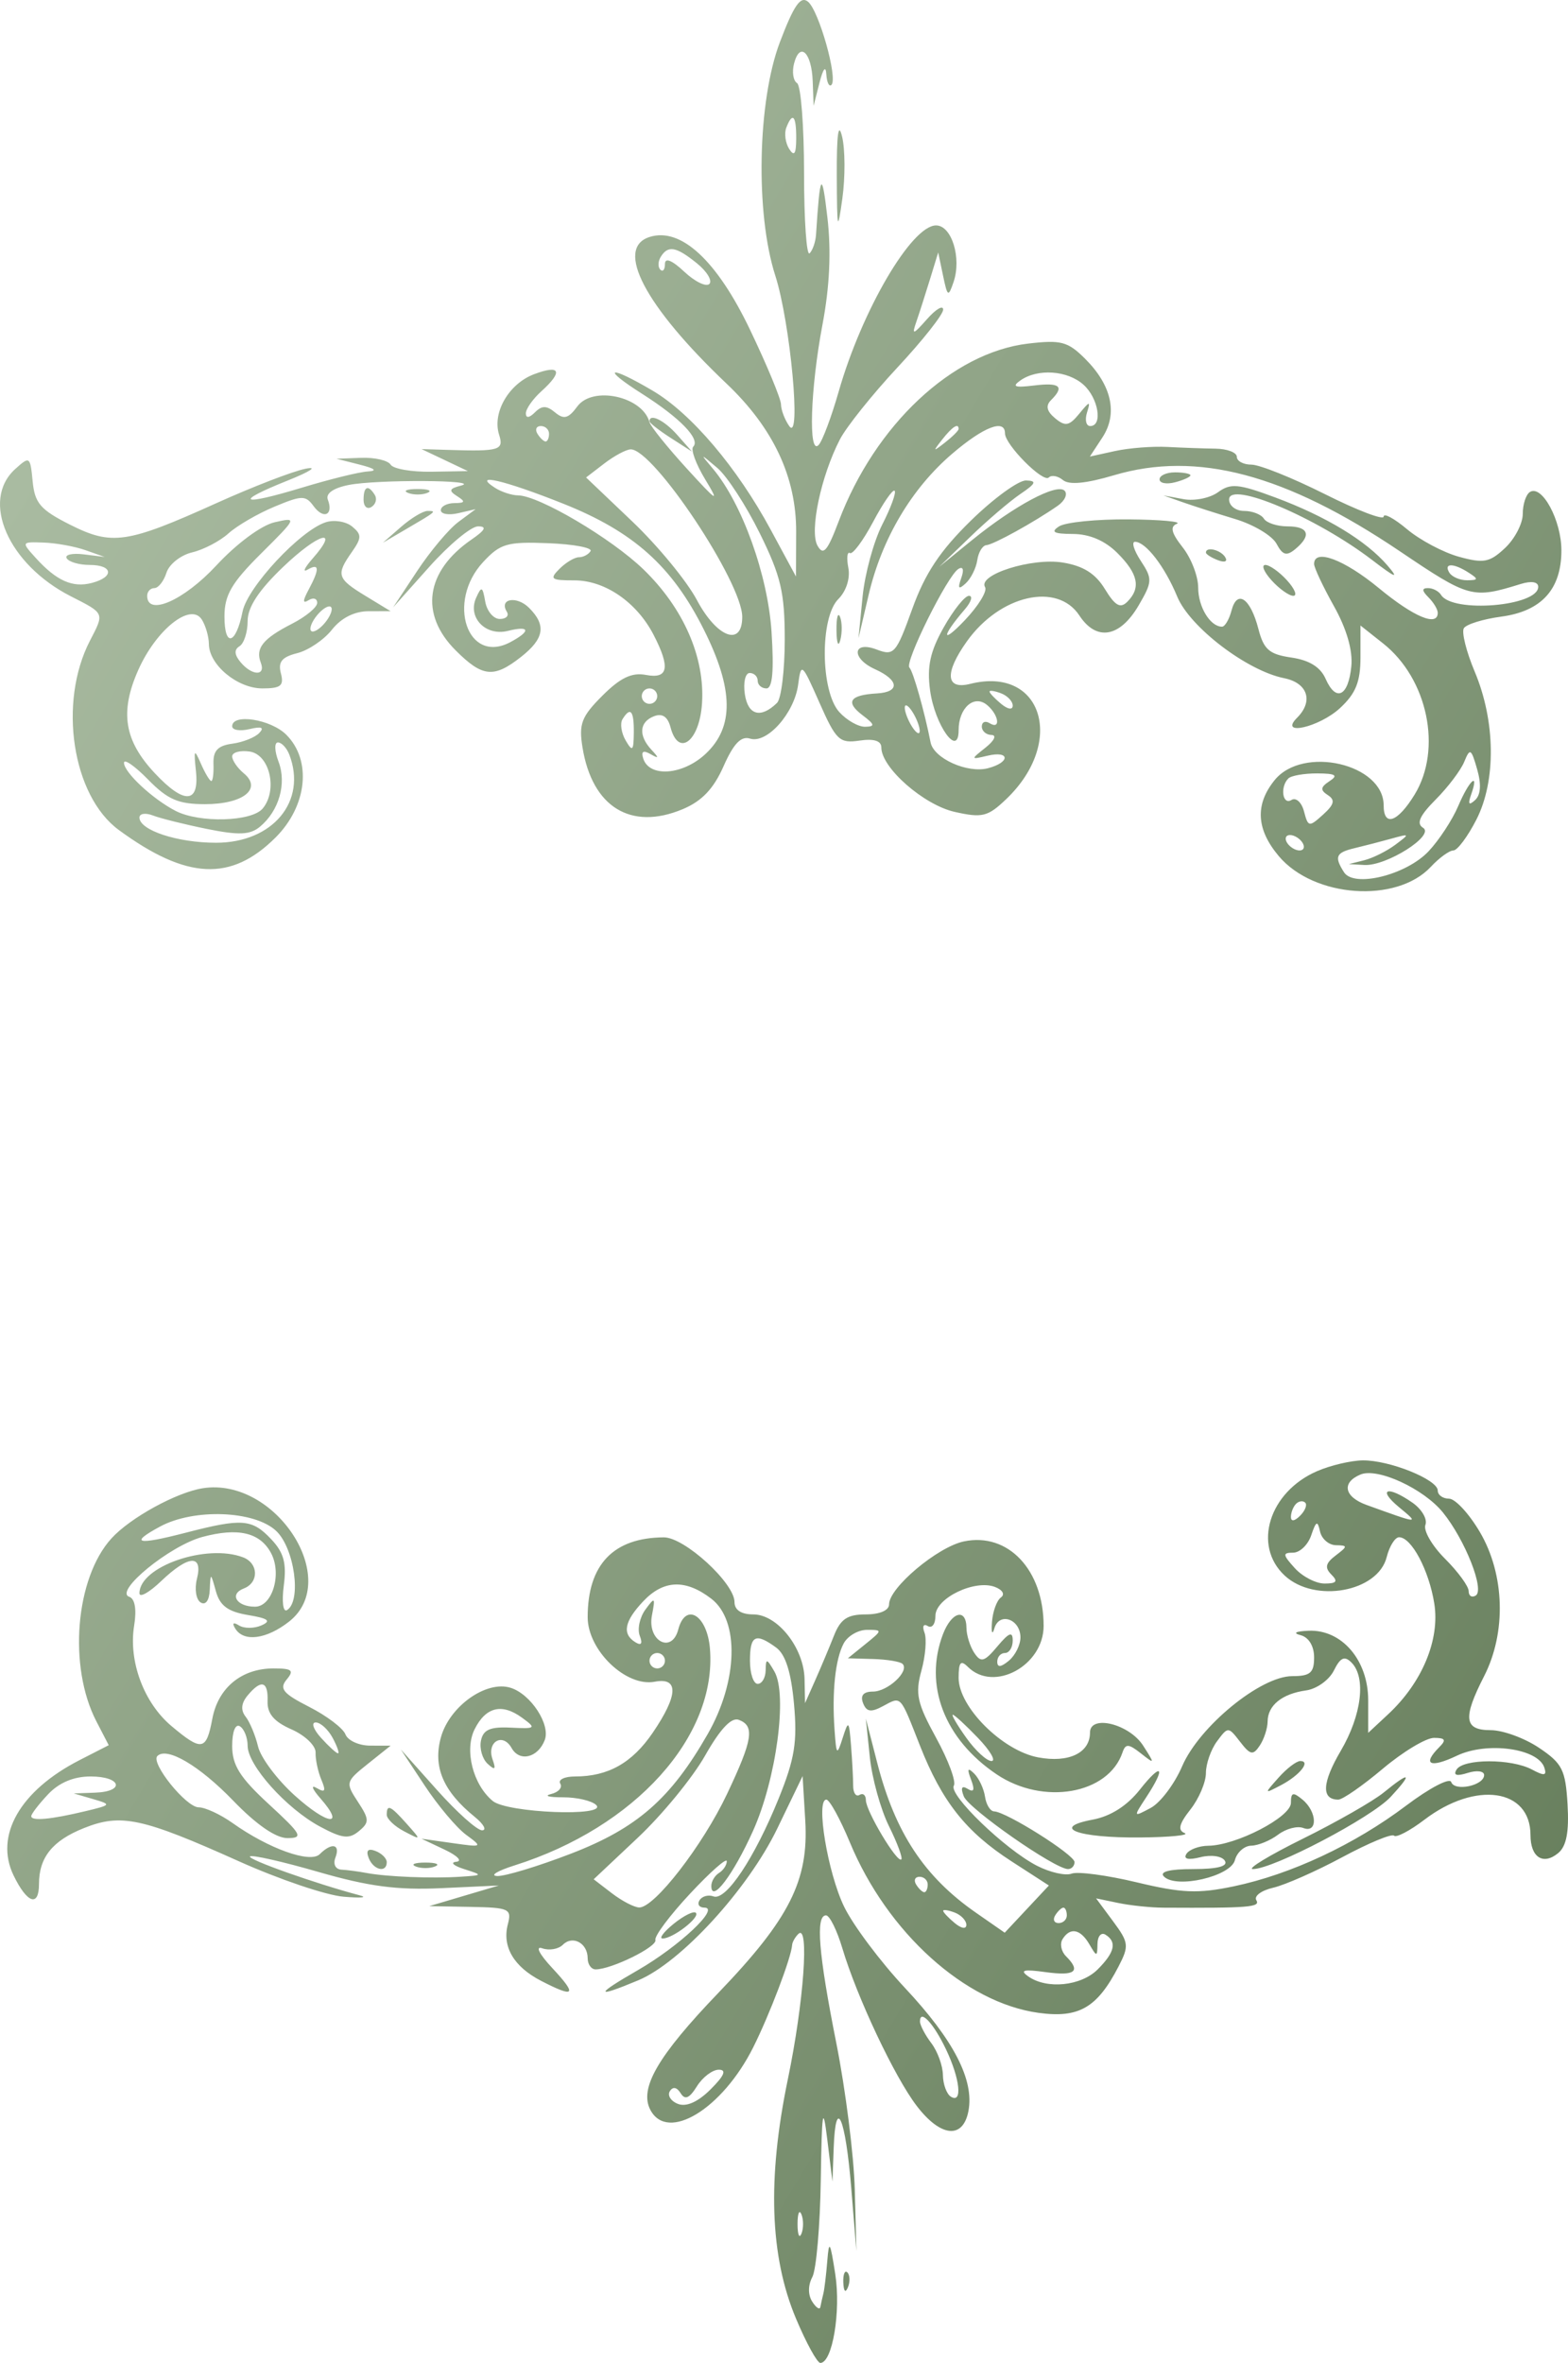<?xml version="1.0" encoding="UTF-8"?> <svg xmlns="http://www.w3.org/2000/svg" width="148" height="223" viewBox="0 0 148 223" fill="none"><path fill-rule="evenodd" clip-rule="evenodd" d="M73.616 3.966C71.496 9.543 71.285 20.127 73.177 26.008C74.597 30.418 75.657 41.867 74.493 40.208C74.072 39.608 73.722 38.687 73.716 38.162C73.71 37.638 72.397 34.472 70.798 31.128C67.664 24.571 64.264 21.428 61.315 22.363C57.998 23.414 60.865 28.88 68.575 36.203C72.993 40.399 75.167 45.028 75.147 50.198L75.131 54.409L72.75 50.001C69.571 44.114 65.248 39.02 61.605 36.871C57.452 34.419 56.662 34.66 60.614 37.171C64.197 39.447 66.135 41.455 65.43 42.159C65.178 42.411 65.685 43.795 66.558 45.236C67.947 47.529 67.731 47.401 64.821 44.214C62.993 42.211 61.41 40.245 61.303 39.844C60.653 37.41 55.94 36.384 54.489 38.36C53.653 39.498 53.225 39.613 52.394 38.924C51.594 38.26 51.149 38.258 50.491 38.915C49.956 39.45 49.634 39.485 49.634 39.01C49.634 38.592 50.29 37.656 51.093 36.931C53.175 35.05 52.895 34.38 50.416 35.313C48.026 36.214 46.446 38.94 47.107 41.02C47.574 42.486 47.162 42.611 42.339 42.462L39.786 42.382L41.975 43.421L44.163 44.46L40.741 44.519C38.859 44.551 37.117 44.25 36.869 43.85C36.621 43.449 35.37 43.16 34.09 43.207L31.763 43.294L33.951 43.85C35.421 44.223 35.661 44.436 34.68 44.497C33.878 44.548 31.105 45.232 28.518 46.017C22.694 47.785 21.961 47.427 27.153 45.351C29.287 44.497 30.049 43.995 28.845 44.235C27.641 44.474 23.867 45.93 20.456 47.471C11.972 51.302 10.565 51.51 6.597 49.51C3.816 48.108 3.279 47.484 3.082 45.422C2.855 43.068 2.802 43.03 1.44 44.26C-1.86 47.242 0.77 53.262 6.689 56.277C9.905 57.915 9.863 57.816 8.492 60.463C5.47 66.297 6.813 75.105 11.218 78.333C17.62 83.026 21.816 83.226 26.011 79.038C28.999 76.055 29.447 71.76 27.021 69.339C25.556 67.876 21.915 67.308 21.915 68.542C21.915 68.905 22.654 69.025 23.557 68.807C24.689 68.535 24.972 68.65 24.468 69.178C24.067 69.599 22.918 70.053 21.915 70.187C20.561 70.368 20.106 70.852 20.149 72.07C20.181 72.971 20.089 73.708 19.944 73.708C19.799 73.708 19.357 72.971 18.963 72.07C18.331 70.624 18.276 70.71 18.496 72.798C18.818 75.862 17.373 75.922 14.603 72.96C11.722 69.882 11.292 67.2 13.044 63.246C14.744 59.409 18.001 56.82 19.049 58.472C19.41 59.042 19.71 60.08 19.716 60.782C19.733 62.748 22.411 64.969 24.765 64.969C26.509 64.969 26.819 64.717 26.512 63.545C26.23 62.468 26.604 62.006 28.051 61.643C29.102 61.38 30.579 60.382 31.332 59.426C32.203 58.319 33.46 57.686 34.785 57.684L36.869 57.681L34.498 56.238C31.811 54.602 31.701 54.248 33.208 52.101C34.145 50.764 34.15 50.445 33.243 49.694C32.668 49.217 31.55 49.032 30.759 49.283C28.354 50.045 23.357 55.406 22.893 57.723C22.268 60.843 21.186 61.133 21.186 58.18C21.186 56.16 21.857 55.007 24.651 52.231C28.046 48.856 28.072 48.797 25.927 49.287C24.66 49.577 22.338 51.297 20.413 53.372C17.349 56.675 13.892 58.19 13.892 56.23C13.892 55.83 14.198 55.502 14.572 55.502C14.946 55.502 15.461 54.847 15.714 54.047C15.969 53.247 17.058 52.385 18.135 52.131C19.211 51.877 20.753 51.072 21.561 50.343C22.368 49.614 24.32 48.478 25.897 47.821C28.505 46.733 28.84 46.728 29.606 47.775C30.539 49.049 31.5 48.603 30.943 47.154C30.721 46.577 31.455 46.059 32.908 45.769C35.572 45.238 45.603 45.294 43.51 45.828C42.399 46.112 42.328 46.308 43.145 46.825C43.959 47.34 43.908 47.471 42.886 47.48C42.185 47.486 41.61 47.788 41.61 48.151C41.61 48.514 42.348 48.641 43.251 48.432L44.892 48.053L43.264 49.261C42.368 49.925 40.616 52.011 39.37 53.895L37.104 57.322L40.517 53.499C42.394 51.397 44.466 49.676 45.121 49.676C45.982 49.676 45.813 50.019 44.508 50.917C40.162 53.907 39.583 57.96 43.013 61.384C45.543 63.91 46.606 64.017 49.17 62.003C51.373 60.274 51.583 59.008 49.939 57.367C48.769 56.199 47.073 56.496 47.841 57.737C48.072 58.11 47.772 58.415 47.175 58.415C46.577 58.415 45.959 57.678 45.8 56.776C45.547 55.331 45.446 55.288 44.939 56.422C44.11 58.272 45.837 60.066 47.938 59.54C50.02 59.019 50.138 59.55 48.175 60.599C44.129 62.761 42.107 56.808 45.606 53.039C47.221 51.299 47.872 51.11 51.755 51.264C54.143 51.358 55.937 51.694 55.74 52.012C55.544 52.33 55.05 52.589 54.645 52.589C54.239 52.589 53.413 53.08 52.812 53.681C51.839 54.652 51.996 54.773 54.225 54.773C57.1 54.773 60.094 56.831 61.684 59.9C63.291 63.002 63.083 64.1 60.964 63.695C59.639 63.443 58.557 63.958 56.862 65.651C54.885 67.625 54.619 68.315 54.981 70.542C55.895 76.164 59.536 78.411 64.426 76.371C66.24 75.614 67.349 74.452 68.292 72.32C69.238 70.178 69.948 69.437 70.796 69.706C72.395 70.213 74.978 67.31 75.336 64.605C75.614 62.499 75.687 62.561 77.342 66.308C78.912 69.863 79.235 70.17 81.123 69.894C82.494 69.692 83.187 69.912 83.187 70.545C83.187 72.455 87.192 75.969 90.115 76.623C92.722 77.208 93.237 77.079 94.985 75.407C100.616 70.021 98.362 62.839 91.576 64.54C89.253 65.122 89.131 63.517 91.269 60.519C94.383 56.153 99.796 54.913 101.879 58.087C103.492 60.546 105.706 60.166 107.479 57.127C108.774 54.906 108.788 54.626 107.681 52.939C107.029 51.946 106.781 51.132 107.129 51.132C108.142 51.132 109.943 53.468 111.116 56.305C112.309 59.191 117.7 63.303 121.208 64.004C123.43 64.448 123.995 66.174 122.431 67.736C120.65 69.514 124.515 68.644 126.482 66.825C127.968 65.45 128.412 64.348 128.412 62.036V59.032L130.551 60.726C134.759 64.058 136.144 70.696 133.526 74.983C131.924 77.606 130.6 78.069 130.6 76.006C130.6 72.091 122.983 70.328 120.31 73.624C118.445 75.923 118.573 78.271 120.702 80.797C124.015 84.728 131.812 85.278 135.05 81.808C135.843 80.958 136.801 80.262 137.179 80.262C137.556 80.262 138.534 78.953 139.352 77.352C141.227 73.683 141.162 68.062 139.19 63.375C138.4 61.497 137.941 59.657 138.171 59.286C138.401 58.915 139.988 58.424 141.698 58.195C145.499 57.686 147.377 55.617 147.377 51.942C147.377 49.114 145.552 45.724 144.41 46.429C144.035 46.66 143.73 47.591 143.73 48.5C143.73 49.407 142.978 50.855 142.059 51.717C140.604 53.082 140.042 53.188 137.705 52.544C136.23 52.137 134.027 50.968 132.811 49.947C131.595 48.926 130.6 48.388 130.6 48.753C130.6 49.118 128.104 48.164 125.053 46.633C122.002 45.102 118.883 43.85 118.123 43.85C117.363 43.85 116.741 43.517 116.741 43.11C116.741 42.703 115.838 42.358 114.735 42.342C113.632 42.327 111.58 42.254 110.176 42.18C108.772 42.106 106.554 42.28 105.247 42.566L102.871 43.087L104.051 41.289C105.525 39.043 104.94 36.372 102.426 33.862C100.792 32.23 100.149 32.059 97.035 32.428C89.884 33.273 82.594 40.111 79.167 49.187C78.092 52.033 77.709 52.473 77.16 51.492C76.391 50.121 77.49 44.919 79.278 41.468C79.893 40.28 82.338 37.224 84.71 34.678C87.082 32.133 89.023 29.677 89.023 29.222C89.023 28.768 88.338 29.169 87.503 30.114C86.177 31.614 86.047 31.647 86.488 30.377C86.765 29.576 87.344 27.773 87.774 26.372L88.555 23.823L89.011 26.008C89.432 28.022 89.509 28.069 90.004 26.616C90.778 24.343 89.828 21.274 88.352 21.274C86.045 21.274 81.353 29.282 79.159 36.963C78.477 39.348 77.628 41.612 77.271 41.993C76.282 43.048 76.485 36.695 77.634 30.623C78.311 27.049 78.465 23.711 78.099 20.546C77.574 16.011 77.401 16.268 77.023 22.146C76.979 22.825 76.707 23.617 76.418 23.905C76.129 24.193 75.893 20.79 75.893 16.341C75.893 11.891 75.595 8.068 75.232 7.843C74.869 7.619 74.742 6.785 74.951 5.988C75.499 3.892 76.608 4.947 76.709 7.662L76.795 9.986L77.352 7.801C77.693 6.463 77.942 6.157 77.995 7.012C78.043 7.78 78.26 8.229 78.479 8.011C79.096 7.395 77.302 1.019 76.27 0.165C75.566 -0.418 74.943 0.476 73.616 3.966ZM74.215 12.055C74.009 12.592 74.133 13.493 74.49 14.058C74.965 14.804 75.145 14.538 75.153 13.081C75.164 10.906 74.807 10.515 74.215 12.055ZM78.983 16.54C79.003 21.759 79.058 21.987 79.509 18.728C79.785 16.727 79.775 14.105 79.486 12.902C79.136 11.447 78.968 12.664 78.983 16.54ZM62.369 24.236C62.104 24.662 62.085 25.209 62.326 25.449C62.566 25.689 62.763 25.447 62.763 24.909C62.763 24.288 63.426 24.554 64.584 25.64C65.585 26.58 66.652 27.101 66.955 26.798C67.257 26.494 66.73 25.619 65.782 24.852C63.822 23.266 63.054 23.127 62.369 24.236ZM96.317 35.901C95.478 36.491 95.776 36.603 97.594 36.381C100.054 36.08 100.503 36.466 99.204 37.763C98.676 38.29 98.795 38.814 99.591 39.474C100.554 40.272 100.921 40.202 101.87 39.042C102.859 37.833 102.95 37.82 102.6 38.934C102.379 39.635 102.516 40.208 102.904 40.208C104.106 40.208 103.683 37.587 102.277 36.316C100.768 34.952 97.948 34.756 96.317 35.901ZM61.304 39.761C61.304 39.915 62.208 40.621 63.31 41.33L65.316 42.619L63.927 41.05C62.697 39.661 61.304 38.976 61.304 39.761ZM50.728 40.937C50.976 41.337 51.323 41.665 51.5 41.665C51.678 41.665 51.822 41.337 51.822 40.937C51.822 40.536 51.474 40.208 51.049 40.208C50.625 40.208 50.48 40.536 50.728 40.937ZM88.929 41.483C88.023 42.638 88.048 42.663 89.205 41.758C89.907 41.208 90.482 40.635 90.482 40.484C90.482 39.884 89.883 40.27 88.929 41.483ZM89.878 42.819C86.039 46.1 83.228 50.844 81.991 56.131L81.03 60.235L81.418 56.306C81.632 54.146 82.469 51.083 83.277 49.499C84.086 47.917 84.61 46.484 84.441 46.315C84.272 46.146 83.359 47.465 82.413 49.247C81.466 51.028 80.48 52.354 80.222 52.195C79.963 52.035 79.896 52.662 80.073 53.588C80.263 54.579 79.874 55.792 79.128 56.537C77.379 58.284 77.437 65.236 79.219 67.201C79.921 67.976 81.019 68.6 81.659 68.587C82.618 68.568 82.576 68.378 81.417 67.503C79.759 66.25 80.194 65.59 82.774 65.441C84.96 65.315 84.87 64.185 82.593 63.158C80.323 62.134 80.46 60.431 82.742 61.297C84.383 61.92 84.582 61.693 86.109 57.456C87.314 54.109 88.735 51.972 91.644 49.13C93.795 47.027 96.138 45.324 96.849 45.344C97.89 45.375 97.787 45.621 96.317 46.618C95.314 47.297 93.18 49.121 91.576 50.67L88.658 53.487L91.75 50.972C95.75 47.719 99.753 45.581 100.481 46.308C100.797 46.624 100.507 47.264 99.835 47.733C97.615 49.279 93.775 51.4 93.104 51.448C92.741 51.474 92.353 52.112 92.243 52.866C92.132 53.619 91.642 54.602 91.154 55.051C90.476 55.674 90.376 55.556 90.73 54.554C91.012 53.758 90.905 53.42 90.457 53.696C89.422 54.335 85.358 62.524 85.838 63.003C86.19 63.355 87.256 67.123 87.837 70.067C88.134 71.578 91.315 73.007 93.253 72.501C95.372 71.947 95.337 70.818 93.217 71.319C91.598 71.7 91.595 71.69 93.035 70.545C93.856 69.892 94.095 69.375 93.582 69.362C93.081 69.349 92.67 68.991 92.67 68.567C92.67 68.144 92.998 67.999 93.399 68.246C94.483 68.915 94.283 67.46 93.163 66.532C91.939 65.517 90.482 66.811 90.482 68.912C90.482 71.585 88.228 68.431 87.786 65.14C87.485 62.901 87.793 61.484 89.071 59.214C89.994 57.573 91.069 56.23 91.458 56.23C91.848 56.23 91.674 56.803 91.07 57.504C88.835 60.104 88.84 60.879 91.077 58.523C92.351 57.18 93.207 55.781 92.979 55.412C92.254 54.24 97.382 52.616 100.309 53.09C102.247 53.404 103.397 54.127 104.289 55.591C105.25 57.169 105.743 57.451 106.401 56.795C107.708 55.49 107.438 54.158 105.468 52.192C104.299 51.024 102.842 50.4 101.273 50.393C99.454 50.384 99.135 50.21 99.964 49.676C100.566 49.288 103.52 48.99 106.529 49.016C109.538 49.041 111.588 49.229 111.084 49.431C110.414 49.701 110.561 50.298 111.631 51.657C112.435 52.678 113.094 54.387 113.094 55.454C113.094 57.279 114.23 59.143 115.343 59.143C115.617 59.143 116.022 58.455 116.242 57.613C116.772 55.591 118.028 56.456 118.779 59.361C119.281 61.301 119.803 61.753 121.891 62.056C123.581 62.301 124.636 62.956 125.121 64.062C126.101 66.29 127.268 65.724 127.548 62.885C127.696 61.386 127.108 59.35 125.907 57.205C124.878 55.366 124.035 53.575 124.035 53.225C124.035 51.74 126.862 52.792 130.146 55.502C133.452 58.23 135.706 59.174 135.706 57.832C135.706 57.512 135.312 56.856 134.831 56.376C134.201 55.746 134.188 55.502 134.788 55.502C135.246 55.502 135.799 55.79 136.017 56.143C137.099 57.89 145.189 57.219 145.189 55.382C145.189 54.91 144.544 54.803 143.547 55.111C138.973 56.527 138.687 56.45 132.13 52.026C121.341 44.748 112.979 42.526 105.139 44.853C102.505 45.635 100.907 45.785 100.33 45.307C99.854 44.913 99.252 44.803 98.993 45.062C98.46 45.595 94.858 41.968 94.858 40.899C94.858 39.503 92.854 40.275 89.878 42.819ZM57.036 43.743L55.319 45.061L59.685 49.218C62.086 51.504 64.827 54.837 65.776 56.623C67.668 60.183 70.058 61.075 70.058 58.221C70.058 54.954 61.673 42.365 59.527 42.409C59.1 42.418 57.979 43.019 57.036 43.743ZM67.288 44.233C70.049 47.514 72.48 54.283 72.825 59.649C73.061 63.324 72.912 64.969 72.342 64.969C71.888 64.969 71.516 64.641 71.516 64.241C71.516 63.84 71.177 63.513 70.762 63.513C70.347 63.513 70.141 64.414 70.304 65.515C70.599 67.505 71.809 67.833 73.34 66.337C73.741 65.945 74.07 63.258 74.07 60.366C74.07 55.913 73.709 54.376 71.717 50.336C70.423 47.712 68.618 44.933 67.705 44.161C66.052 42.762 66.05 42.762 67.288 44.233ZM109.447 45.238C109.447 45.601 110.103 45.726 110.906 45.517C111.708 45.308 112.364 45.011 112.364 44.857C112.364 44.704 111.708 44.578 110.906 44.578C110.103 44.578 109.447 44.875 109.447 45.238ZM46.716 46.034C47.318 46.423 48.302 46.745 48.904 46.752C50.871 46.772 57.691 50.797 60.724 53.727C64.513 57.388 66.546 62.033 66.262 66.377C66.028 69.972 64.035 71.49 63.29 68.642C63.027 67.639 62.517 67.294 61.737 67.593C60.342 68.127 60.241 69.416 61.487 70.757C62.224 71.548 62.205 71.627 61.392 71.165C60.708 70.775 60.493 70.916 60.719 71.604C61.308 73.391 64.453 73.15 66.593 71.152C69.3 68.626 69.254 65.054 66.444 59.439C63.437 53.432 59.813 50.185 53.159 47.534C47.582 45.312 44.476 44.59 46.716 46.034ZM114.964 46.455C114.207 47.007 112.738 47.301 111.699 47.106L109.811 46.754L111.635 47.398C112.638 47.752 114.874 48.469 116.603 48.99C118.333 49.512 120.079 50.556 120.484 51.311C121.069 52.403 121.432 52.506 122.263 51.818C123.82 50.528 123.527 49.676 121.525 49.676C120.546 49.676 119.542 49.348 119.294 48.947C119.046 48.547 118.206 48.219 117.427 48.219C116.648 48.219 116.012 47.733 116.012 47.138C116.012 45.342 124.248 48.825 129.506 52.845C131.751 54.561 132.087 54.683 130.965 53.373C128.96 51.034 125.159 48.729 120.371 46.948C116.886 45.652 116.155 45.586 114.964 46.455ZM34.316 47.17C34.316 47.794 34.649 48.099 35.057 47.848C35.465 47.596 35.61 47.085 35.378 46.712C34.753 45.702 34.316 45.89 34.316 47.17ZM38.51 46.517C39.012 46.719 39.832 46.719 40.333 46.517C40.835 46.315 40.425 46.15 39.422 46.15C38.419 46.15 38.009 46.315 38.51 46.517ZM37.861 49.719L36.139 51.219L38.328 49.939C41.207 48.256 41.25 48.219 40.353 48.219C39.93 48.219 38.808 48.894 37.861 49.719ZM26.725 53.503C24.418 55.71 23.374 57.301 23.374 58.611C23.374 59.657 23.03 60.726 22.609 60.986C22.087 61.308 22.114 61.782 22.699 62.485C23.783 63.79 25.11 63.825 24.614 62.536C24.09 61.174 24.819 60.268 27.568 58.862C28.873 58.195 29.939 57.311 29.939 56.896C29.939 56.483 29.578 56.367 29.137 56.639C28.554 56.999 28.554 56.726 29.137 55.637C30.185 53.683 30.151 53.107 29.027 53.763C28.526 54.056 28.743 53.582 29.509 52.71C32.144 49.71 30.073 50.301 26.725 53.503ZM3.376 52.657C5.331 54.813 6.85 55.49 8.667 55.015C10.805 54.457 10.668 53.317 8.464 53.317C7.484 53.317 6.51 53.037 6.298 52.694C6.085 52.351 6.805 52.182 7.896 52.316L9.88 52.562L8.056 51.919C7.053 51.566 5.279 51.245 4.114 51.205C2.009 51.133 2.004 51.142 3.376 52.657ZM113.823 52.147C113.823 52.304 114.332 52.628 114.955 52.867C115.605 53.115 115.897 52.993 115.642 52.581C115.214 51.888 113.823 51.557 113.823 52.147ZM120.023 54.773C120.749 55.575 121.672 56.23 122.073 56.23C122.474 56.23 122.208 55.575 121.482 54.773C120.757 53.972 119.834 53.317 119.433 53.317C119.031 53.317 119.298 53.972 120.023 54.773ZM136.8 54.045C137.048 54.446 137.806 54.768 138.485 54.763C139.547 54.752 139.567 54.653 138.624 54.045C137.196 53.123 136.23 53.123 136.8 54.045ZM29.939 58.051C29.423 58.671 29.166 59.342 29.366 59.542C29.567 59.742 30.153 59.399 30.669 58.779C31.184 58.158 31.442 57.488 31.241 57.287C31.041 57.087 30.455 57.43 29.939 58.051ZM78.953 59.507C78.968 60.709 79.131 61.112 79.316 60.404C79.501 59.695 79.489 58.712 79.289 58.219C79.089 57.726 78.938 58.306 78.953 59.507ZM60.575 65.697C60.575 66.098 60.903 66.425 61.304 66.425C61.706 66.425 62.034 66.098 62.034 65.697C62.034 65.297 61.706 64.969 61.304 64.969C60.903 64.969 60.575 65.297 60.575 65.697ZM93.399 65.267C93.399 65.405 93.892 65.927 94.493 66.425C95.124 66.948 95.588 67.019 95.588 66.592C95.588 66.186 95.095 65.665 94.493 65.434C93.892 65.204 93.399 65.129 93.399 65.267ZM85.398 66.79C85.398 67.19 85.716 68.01 86.105 68.61C86.494 69.211 86.812 69.375 86.812 68.974C86.812 68.574 86.494 67.755 86.105 67.154C85.716 66.553 85.398 66.389 85.398 66.79ZM58.755 67.876C58.509 68.274 58.644 69.175 59.054 69.879C59.695 70.977 59.805 70.874 59.824 69.156C59.846 67.062 59.509 66.658 58.755 67.876ZM26.292 71.887C27.076 73.945 26.335 76.531 24.533 78.024C23.6 78.796 22.549 78.84 19.534 78.231C17.434 77.805 15.14 77.234 14.439 76.962C13.737 76.689 13.162 76.775 13.162 77.154C13.162 78.354 16.749 79.534 20.392 79.534C25.746 79.534 29 75.622 27.308 71.219C27.064 70.585 26.58 70.067 26.232 70.067C25.883 70.067 25.91 70.886 26.292 71.887ZM21.915 71.383C21.915 71.763 22.412 72.485 23.018 72.987C24.775 74.442 22.948 75.893 19.359 75.893C16.828 75.893 15.832 75.462 13.978 73.57C12.727 72.292 11.703 71.579 11.703 71.987C11.703 72.891 14.414 75.417 16.579 76.53C18.834 77.689 23.756 77.552 24.797 76.301C26.236 74.569 25.458 71.196 23.557 70.926C22.654 70.799 21.915 71.004 21.915 71.383ZM138.209 71.887C137.882 72.689 136.67 74.294 135.514 75.454C133.997 76.979 133.665 77.719 134.318 78.121C135.471 78.833 130.867 81.749 128.777 81.632L127.318 81.55L128.777 81.183C129.579 80.98 130.892 80.326 131.694 79.728C133.101 78.679 133.087 78.658 131.33 79.146C130.327 79.424 128.768 79.828 127.865 80.042C126.086 80.465 125.919 80.841 126.857 82.318C127.799 83.8 132.732 82.578 134.842 80.338C135.825 79.295 137.083 77.376 137.636 76.075C138.684 73.612 139.644 72.755 138.858 74.983C138.536 75.896 138.641 76.046 139.227 75.511C139.764 75.022 139.832 74.021 139.424 72.598C138.862 70.633 138.748 70.567 138.209 71.887ZM121.604 73.466C120.803 74.264 121.055 76.017 121.896 75.498C122.326 75.233 122.857 75.715 123.083 76.577C123.471 78.059 123.559 78.075 124.875 76.886C125.941 75.923 126.045 75.498 125.329 75.036C124.596 74.563 124.631 74.285 125.494 73.719C126.337 73.167 126.072 72.999 124.339 72.991C123.102 72.985 121.871 73.198 121.604 73.466ZM121.482 79.534C121.73 79.935 122.261 80.262 122.663 80.262C123.064 80.262 123.189 79.935 122.941 79.534C122.693 79.134 122.162 78.806 121.761 78.806C121.36 78.806 121.234 79.134 121.482 79.534ZM124.311 138.841C119.784 140.808 118.216 145.863 121.255 148.69C124.086 151.323 130.058 150.245 130.886 146.951C131.146 145.92 131.672 145.077 132.056 145.077C133.225 145.077 134.876 148.184 135.379 151.333C135.924 154.736 134.237 158.788 131.036 161.771L129.141 163.537V160.464C129.141 156.679 126.652 153.771 123.521 153.9C122.288 153.951 121.987 154.117 122.759 154.318C123.532 154.519 124.035 155.347 124.035 156.418C124.035 157.874 123.671 158.185 121.967 158.185C118.989 158.185 113.195 162.929 111.581 166.686C110.861 168.363 109.524 170.135 108.61 170.623C106.956 171.507 106.954 171.502 108.197 169.607C110.089 166.724 109.676 166.249 107.584 168.9C106.382 170.422 104.83 171.41 103.143 171.726C99.099 172.483 101.708 173.463 107.623 173.41C110.431 173.385 112.317 173.198 111.813 172.995C111.143 172.725 111.29 172.128 112.36 170.77C113.165 169.749 113.823 168.2 113.823 167.329C113.823 166.459 114.295 165.11 114.872 164.333C115.909 162.936 115.935 162.937 117.047 164.376C118.018 165.633 118.272 165.683 118.904 164.74C119.307 164.139 119.641 163.114 119.648 162.462C119.662 160.935 121.013 159.847 123.288 159.53C124.28 159.391 125.455 158.55 125.898 157.66C126.512 156.423 126.903 156.242 127.557 156.895C128.962 158.298 128.532 161.858 126.552 165.232C124.781 168.249 124.701 169.838 126.318 169.838C126.724 169.838 128.613 168.527 130.516 166.924C132.419 165.322 134.595 164.011 135.352 164.011C136.422 164.011 136.533 164.206 135.852 164.885C134.205 166.53 134.976 166.901 137.521 165.689C140.354 164.341 145.168 164.997 145.765 166.813C146.019 167.587 145.772 167.626 144.591 166.995C142.654 165.96 138.124 165.965 137.482 167.002C137.145 167.545 137.49 167.648 138.533 167.318C139.385 167.048 140.083 167.138 140.083 167.519C140.083 168.514 137.285 169.105 136.975 168.175C136.832 167.746 134.918 168.749 132.722 170.405C127.84 174.085 121.845 176.892 116.458 178.02C113.075 178.728 111.564 178.666 107.301 177.645C104.492 176.972 101.722 176.602 101.145 176.824C100.568 177.044 99.093 176.707 97.866 176.074C94.85 174.517 89.508 169.364 90.032 168.518C90.264 168.143 89.513 166.117 88.363 164.017C86.562 160.729 86.368 159.845 86.97 157.668C87.355 156.278 87.485 154.661 87.26 154.076C87.031 153.48 87.168 153.208 87.572 153.457C87.969 153.702 88.293 153.267 88.293 152.491C88.293 150.829 91.998 149.034 93.913 149.767C94.636 150.044 94.876 150.471 94.473 150.76C94.083 151.039 93.704 152.086 93.629 153.088C93.555 154.089 93.657 154.353 93.857 153.674C94.32 152.101 96.317 152.798 96.317 154.533C96.317 155.242 95.825 156.23 95.223 156.729C94.467 157.355 94.129 157.383 94.129 156.818C94.129 156.368 94.457 156.001 94.858 156.001C95.259 156.001 95.588 155.473 95.588 154.827C95.588 153.933 95.245 154.063 94.143 155.374C92.911 156.841 92.592 156.933 91.967 156.001C91.563 155.4 91.228 154.334 91.222 153.634C91.205 151.726 89.816 152.098 89.004 154.227C87.176 159.03 89.13 164.128 94.072 167.453C98.465 170.409 104.622 169.334 105.954 165.377C106.235 164.544 106.525 164.559 107.679 165.468C109.016 166.522 109.024 166.496 107.897 164.74C106.581 162.69 102.882 161.782 102.882 163.51C102.882 165.432 100.877 166.393 97.994 165.853C94.612 165.22 90.482 161.095 90.482 158.352C90.482 156.863 90.676 156.632 91.357 157.312C93.798 159.748 98.505 157.202 98.505 153.445C98.505 148.155 95.148 144.596 90.982 145.469C88.495 145.99 83.917 149.84 83.917 151.41C83.917 151.981 83.038 152.359 81.713 152.359C79.987 152.359 79.337 152.793 78.717 154.362C78.282 155.463 77.489 157.348 76.956 158.55L75.986 160.734L75.94 158.466C75.879 155.509 73.382 152.359 71.099 152.359C69.962 152.359 69.328 151.942 69.328 151.194C69.328 149.4 64.603 145.075 62.654 145.087C57.894 145.115 55.469 147.658 55.469 152.622C55.469 155.746 59.089 159.228 61.797 158.711C64.085 158.274 64.021 159.984 61.617 163.516C59.672 166.375 57.406 167.653 54.285 167.653C53.284 167.653 52.653 167.956 52.882 168.326C53.111 168.696 52.72 169.14 52.013 169.312C51.306 169.484 51.809 169.622 53.132 169.619C54.455 169.616 55.869 169.945 56.274 170.349C57.401 171.475 47.874 171.1 46.505 169.965C44.639 168.418 43.817 165.163 44.798 163.199C45.853 161.086 47.375 160.718 49.283 162.114C50.642 163.108 50.577 163.163 48.201 163.045C46.266 162.948 45.61 163.235 45.397 164.271C45.245 165.014 45.528 165.997 46.025 166.455C46.725 167.099 46.83 167.005 46.49 166.037C45.91 164.387 47.451 163.474 48.29 164.971C49.04 166.309 50.774 165.891 51.417 164.217C51.978 162.758 50.108 159.89 48.203 159.287C45.903 158.558 42.428 161.025 41.616 163.963C40.848 166.74 41.827 169.046 44.801 171.46C45.654 172.152 45.97 172.726 45.505 172.734C45.04 172.743 43.123 171.03 41.246 168.927L37.834 165.104L40.099 168.531C41.345 170.416 43.098 172.497 43.993 173.156C45.583 174.326 45.553 174.345 42.704 173.941L39.786 173.528L41.975 174.563C43.178 175.132 43.67 175.645 43.069 175.704C42.467 175.761 42.795 176.071 43.798 176.392C45.601 176.968 45.596 176.977 43.434 177.118C40.781 177.291 36.516 177.121 34.615 176.765C33.849 176.62 32.776 176.478 32.232 176.448C31.66 176.415 31.419 175.93 31.662 175.299C32.148 174.032 31.313 173.855 30.181 174.985C29.289 175.875 25.362 174.473 21.943 172.042C20.801 171.23 19.365 170.566 18.753 170.566C17.567 170.566 14.194 166.38 14.852 165.724C15.752 164.825 18.82 166.63 22.012 169.938C24.202 172.206 26.045 173.476 27.138 173.471C28.663 173.464 28.475 173.123 25.38 170.273C22.648 167.758 21.915 166.595 21.915 164.775C21.915 163.423 22.217 162.655 22.645 162.919C23.046 163.167 23.374 163.994 23.374 164.757C23.374 166.597 27.023 170.674 30.2 172.381C32.294 173.507 32.944 173.585 33.868 172.819C34.877 171.984 34.867 171.7 33.777 170.038C32.596 168.238 32.621 168.14 34.715 166.467L36.869 164.747L34.941 164.743C33.88 164.741 32.83 164.263 32.606 163.68C32.382 163.098 30.845 161.932 29.191 161.089C26.715 159.828 26.338 159.372 27.056 158.507C27.783 157.633 27.573 157.457 25.814 157.457C22.803 157.457 20.591 159.279 20.04 162.212C19.473 165.23 19.052 165.304 16.184 162.895C13.575 160.703 12.116 156.776 12.662 153.416C12.911 151.888 12.738 150.88 12.198 150.695C10.74 150.195 16.018 145.878 19.1 145.049C22.476 144.142 24.54 144.625 25.581 146.568C26.635 148.533 25.708 151.631 24.068 151.631C22.332 151.631 21.608 150.448 23.014 149.91C24.449 149.36 24.41 147.535 22.95 146.975C19.49 145.65 13.162 147.84 13.162 150.364C13.162 150.81 14.083 150.295 15.208 149.218C17.789 146.75 19.176 146.662 18.588 149.003C18.347 149.961 18.505 150.963 18.939 151.231C19.411 151.522 19.756 151.043 19.8 150.036C19.871 148.39 19.883 148.393 20.378 150.175C20.756 151.538 21.516 152.101 23.405 152.417C25.328 152.738 25.632 152.97 24.686 153.392C24.003 153.696 23.05 153.702 22.567 153.404C22.011 153.061 21.88 153.171 22.211 153.703C23.007 154.991 25.158 154.707 27.288 153.035C32.3 149.098 26.022 139.386 19.151 140.449C16.674 140.832 12.283 143.242 10.517 145.188C7.109 148.943 6.423 157.29 9.098 162.454L10.262 164.701L7.518 166.106C1.893 168.985 -0.541 173.237 1.283 176.996C2.563 179.635 3.68 180.009 3.68 177.8C3.68 175.294 4.952 173.711 7.921 172.525C11.425 171.126 13.407 171.551 22.567 175.666C26.335 177.358 30.766 178.858 32.414 179C34.062 179.14 34.753 179.082 33.951 178.87C29.81 177.774 23.32 175.474 23.596 175.2C23.769 175.027 26.679 175.687 30.064 176.666C34.777 178.03 37.49 178.388 41.649 178.195L47.081 177.943L43.798 178.917L40.516 179.89L44.431 179.962C48.069 180.028 48.316 180.144 47.933 181.608C47.38 183.718 48.495 185.611 51.078 186.944C54.258 188.586 54.516 188.294 52.141 185.747C50.896 184.413 50.496 183.626 51.186 183.87C51.839 184.1 52.713 183.95 53.128 183.535C54.054 182.611 55.469 183.382 55.469 184.81C55.469 185.387 55.807 185.859 56.222 185.859C57.714 185.859 62.051 183.725 61.862 183.084C61.756 182.722 63.228 180.755 65.134 178.713C67.04 176.669 68.599 175.292 68.599 175.652C68.599 176.012 68.27 176.508 67.869 176.756C67.468 177.004 67.14 177.555 67.14 177.98C67.14 179.672 69.211 176.938 71.081 172.777C73.277 167.892 74.347 159.9 73.093 157.745C72.367 156.497 72.288 156.486 72.268 157.639C72.256 158.34 71.918 158.914 71.516 158.914C71.115 158.914 70.787 157.931 70.787 156.729C70.787 154.329 71.311 154.065 73.256 155.485C74.142 156.132 74.67 157.796 74.943 160.801C75.269 164.397 75.013 165.985 73.5 169.725C71.222 175.355 68.521 179.413 67.346 178.973C66.857 178.79 66.263 178.954 66.026 179.337C65.789 179.72 66 180.033 66.494 180.033C67.994 180.033 64.092 183.694 60.21 185.93C56.123 188.284 56.133 188.605 60.242 186.891C64.265 185.213 70.601 178.293 73.374 172.55L75.756 167.616L76.007 171.818C76.343 177.457 74.515 181.087 67.834 188.044C62.078 194.038 60.302 197.098 61.396 199.139C63.026 202.179 68.172 199.04 71.088 193.229C72.632 190.153 74.692 184.735 74.767 183.553C74.785 183.286 75.045 182.822 75.346 182.521C76.41 181.458 75.873 188.953 74.363 196.228C72.413 205.622 72.662 212.938 75.131 218.813C76.099 221.116 77.133 223 77.429 223C78.567 223 79.384 218.148 78.839 214.625C78.363 211.545 78.247 211.349 78.088 213.351C77.984 214.653 77.817 216.045 77.717 216.446C77.617 216.846 77.488 217.419 77.432 217.72C77.376 218.021 77.029 217.792 76.662 217.213C76.257 216.575 76.261 215.662 76.674 214.895C77.046 214.198 77.405 210.084 77.471 205.752C77.57 199.196 77.672 198.547 78.081 201.881L78.573 205.886L78.692 202.669C78.876 197.703 79.801 199.829 80.345 206.468L80.834 212.44L80.679 206.614C80.594 203.41 79.81 197.202 78.938 192.819C77.254 184.36 76.965 180.761 77.966 180.761C78.304 180.761 78.996 182.154 79.504 183.856C80.887 188.485 84.431 196 86.521 198.735C88.785 201.699 90.896 201.91 91.409 199.227C91.97 196.298 90.019 192.52 85.398 187.588C83.098 185.132 80.521 181.691 79.673 179.94C78.124 176.744 76.979 169.838 77.998 169.838C78.297 169.838 79.298 171.657 80.221 173.881C83.75 182.382 91.094 189.013 98.03 189.962C101.837 190.483 103.557 189.485 105.577 185.585C106.584 183.639 106.547 183.328 105.061 181.321L103.457 179.156L105.54 179.59C106.686 179.829 108.608 180.03 109.811 180.037C117.864 180.08 118.989 179.99 118.583 179.334C118.339 178.941 119.056 178.408 120.176 178.151C121.296 177.892 124.232 176.595 126.701 175.268C129.17 173.94 131.365 173.028 131.577 173.24C131.789 173.453 133.079 172.776 134.443 171.738C139.285 168.05 144.459 168.798 144.459 173.185C144.459 175.286 145.655 176.06 147.078 174.881C147.851 174.241 148.111 172.887 147.958 170.291C147.766 167.024 147.463 166.423 145.263 164.947C143.9 164.032 141.849 163.283 140.704 163.283C138.187 163.283 138.051 162.162 140.083 158.185C142.192 154.057 142.033 148.591 139.687 144.595C138.668 142.857 137.355 141.436 136.77 141.436C136.185 141.436 135.706 141.091 135.706 140.67C135.706 139.63 131.119 137.788 128.618 137.823C127.502 137.839 125.563 138.297 124.311 138.841ZM128.412 139.157C126.603 139.914 126.871 141.263 128.98 142.026C134.003 143.842 133.985 143.84 132.059 142.248C129.952 140.505 130.958 140.165 133.325 141.819C134.2 142.431 134.747 143.371 134.541 143.907C134.334 144.444 135.169 145.885 136.395 147.109C137.621 148.333 138.624 149.706 138.624 150.162C138.624 150.617 138.924 150.803 139.293 150.577C140.151 150.047 138.285 145.324 136.201 142.747C134.375 140.49 130.022 138.483 128.412 139.157ZM122.334 141.921C122.066 142.188 121.847 142.745 121.847 143.159C121.847 143.615 122.187 143.572 122.71 143.05C123.185 142.576 123.404 142.019 123.196 141.812C122.989 141.605 122.6 141.654 122.334 141.921ZM15.104 144.07C12.162 145.662 12.917 145.844 17.516 144.653C22.856 143.27 23.781 143.339 25.595 145.259C26.79 146.523 27.062 147.522 26.787 149.628C26.587 151.165 26.719 152.182 27.091 151.952C28.482 151.094 27.796 146.102 26.063 144.475C24.012 142.553 18.299 142.342 15.104 144.07ZM123.762 144.895C123.457 145.796 122.687 146.533 122.05 146.533C121.046 146.533 121.067 146.728 122.212 147.99C122.937 148.791 124.203 149.446 125.024 149.446C126.159 149.446 126.313 149.244 125.666 148.598C125.019 147.952 125.114 147.522 126.067 146.801C127.223 145.923 127.225 145.85 126.094 145.828C125.422 145.815 124.746 145.231 124.594 144.531C124.363 143.469 124.224 143.53 123.762 144.895ZM60.702 151.132C58.927 153.018 58.702 154.203 59.97 154.985C60.533 155.332 60.673 155.123 60.385 154.37C60.143 153.742 60.385 152.63 60.921 151.898C61.814 150.679 61.865 150.726 61.535 152.453C61.072 154.868 63.407 156.119 64.019 153.784C64.703 151.173 66.748 152.405 67.009 155.585C67.688 163.869 59.95 172.454 48.565 176.047C46.946 176.558 46.207 177.009 46.922 177.048C47.637 177.088 50.768 176.14 53.88 174.942C60.129 172.536 63.304 169.761 66.801 163.647C69.659 158.652 69.811 152.93 67.14 150.879C64.704 149.009 62.623 149.09 60.702 151.132ZM79.636 155.093C78.841 156.577 78.515 159.671 78.773 163.283C78.944 165.665 78.995 165.713 79.54 164.011C80.087 162.305 80.137 162.351 80.327 164.74C80.438 166.142 80.529 167.846 80.528 168.527C80.527 169.208 80.797 169.598 81.127 169.394C81.458 169.19 81.728 169.414 81.728 169.891C81.728 170.909 84.691 175.861 85.073 175.48C85.217 175.337 84.691 173.923 83.906 172.338C83.12 170.754 82.308 167.822 82.101 165.824L81.725 162.191L82.81 166.407C84.497 172.958 87.242 177.119 92.11 180.505L94.833 182.398L96.917 180.171L99.002 177.943L95.466 175.656C91.169 172.876 88.91 170.02 86.831 164.74C84.92 159.887 85.099 160.077 83.323 161.026C82.201 161.626 81.781 161.557 81.459 160.721C81.186 160.008 81.502 159.642 82.391 159.642C83.8 159.642 85.871 157.708 85.19 157.029C84.973 156.813 83.723 156.605 82.412 156.568L80.028 156.5L81.688 155.158C83.311 153.847 83.314 153.816 81.835 153.816C81.002 153.816 80.013 154.391 79.636 155.093ZM61.304 156.729C61.304 157.129 61.633 157.457 62.034 157.457C62.435 157.457 62.763 157.129 62.763 156.729C62.763 156.328 62.435 156.001 62.034 156.001C61.633 156.001 61.304 156.328 61.304 156.729ZM23.374 160.006C22.764 160.739 22.702 161.397 23.184 162.009C23.579 162.51 24.107 163.778 24.358 164.829C24.609 165.879 26.161 167.952 27.806 169.437C30.935 172.26 32.645 172.456 30.239 169.717C29.472 168.844 29.311 168.404 29.881 168.739C30.69 169.215 30.788 169.043 30.33 167.954C30.008 167.187 29.764 166.036 29.788 165.394C29.812 164.753 28.79 163.77 27.515 163.21C25.861 162.482 25.215 161.722 25.255 160.552C25.323 158.651 24.661 158.459 23.374 160.006ZM66.548 165.691C65.368 167.771 62.521 171.247 60.22 173.415L56.036 177.356L57.759 178.679C58.706 179.405 59.865 180.008 60.336 180.017C61.772 180.044 66.327 174.159 68.619 169.316C71.051 164.178 71.257 162.891 69.74 162.31C69.036 162.04 67.987 163.152 66.548 165.691ZM91.211 164.011C92.068 165.213 93.137 166.196 93.585 166.196C94.035 166.196 93.458 165.213 92.305 164.011C91.152 162.81 90.083 161.827 89.931 161.827C89.778 161.827 90.354 162.81 91.211 164.011ZM30.304 164.011C31.03 164.813 31.749 165.468 31.901 165.468C32.054 165.468 31.828 164.813 31.398 164.011C30.968 163.21 30.25 162.555 29.8 162.555C29.351 162.555 29.578 163.21 30.304 164.011ZM120.684 167.759C119.303 169.31 119.305 169.315 120.894 168.483C122.668 167.554 123.76 166.196 122.733 166.196C122.37 166.196 121.448 166.899 120.684 167.759ZM91.657 167.954C92.025 168.921 91.93 169.189 91.343 168.827C90.778 168.478 90.653 168.709 90.967 169.524C91.421 170.706 99.567 176.392 100.807 176.392C101.146 176.392 101.423 176.095 101.423 175.733C101.423 175.044 94.979 170.982 93.833 170.949C93.471 170.939 93.083 170.314 92.973 169.56C92.862 168.807 92.401 167.824 91.948 167.375C91.338 166.772 91.262 166.922 91.657 167.954ZM4.536 169.338C3.664 170.265 2.95 171.194 2.95 171.401C2.95 171.881 4.799 171.711 8.056 170.93C10.521 170.34 10.546 170.301 8.786 169.787L6.962 169.254L8.968 169.182C11.845 169.078 11.454 167.653 8.548 167.653C6.956 167.653 5.578 168.232 4.536 169.338ZM130.6 169.171C129.597 169.988 126.168 171.947 122.98 173.525C119.791 175.101 117.667 176.392 118.259 176.392C120.191 176.392 129.462 171.531 131.274 169.568C133.382 167.285 133.112 167.125 130.6 169.171ZM121.847 170.148C121.847 171.486 116.68 174.165 114.049 174.191C113.17 174.2 112.24 174.548 111.981 174.964C111.68 175.452 112.157 175.561 113.318 175.27C114.321 175.018 115.339 175.167 115.61 175.605C115.934 176.127 114.928 176.392 112.626 176.392C110.375 176.392 109.404 176.641 109.865 177.101C111.038 178.271 116.157 177.087 116.559 175.552C116.753 174.812 117.447 174.197 118.103 174.184C118.758 174.171 119.9 173.702 120.641 173.142C121.382 172.581 122.449 172.299 123.012 172.515C124.388 173.042 124.334 170.992 122.941 169.838C122.042 169.093 121.847 169.149 121.847 170.148ZM36.504 171.269C36.504 171.654 37.242 172.358 38.145 172.831C39.778 173.686 39.779 173.683 38.397 172.129C36.853 170.392 36.504 170.234 36.504 171.269ZM34.796 175.337C35.238 176.489 36.504 176.789 36.504 175.741C36.504 175.384 36.028 174.909 35.447 174.686C34.74 174.415 34.524 174.631 34.796 175.337ZM39.239 176.146C39.741 176.348 40.562 176.348 41.063 176.146C41.565 175.944 41.154 175.779 40.151 175.779C39.148 175.779 38.738 175.944 39.239 176.146ZM86.47 177.848C86.718 178.249 87.065 178.577 87.242 178.577C87.419 178.577 87.564 178.249 87.564 177.848C87.564 177.448 87.216 177.12 86.791 177.12C86.367 177.12 86.222 177.448 86.47 177.848ZM63.594 181.552C62.647 182.319 62.174 182.946 62.543 182.946C63.52 182.946 66.108 180.944 65.68 180.52C65.48 180.321 64.542 180.785 63.594 181.552ZM89.023 180.331C89.023 180.469 89.515 180.991 90.117 181.49C90.748 182.012 91.211 182.083 91.211 181.656C91.211 181.25 90.719 180.729 90.117 180.498C89.515 180.268 89.023 180.193 89.023 180.331ZM99.599 180.761C99.351 181.162 99.497 181.49 99.921 181.49C100.346 181.49 100.694 181.162 100.694 180.761C100.694 180.361 100.549 180.033 100.372 180.033C100.195 180.033 99.847 180.361 99.599 180.761ZM100.289 183.009C100.02 183.445 100.165 184.166 100.611 184.612C102.055 186.054 101.481 186.504 98.688 186.117C96.623 185.831 96.221 185.929 97.046 186.516C98.798 187.761 102.031 187.437 103.611 185.859C105.225 184.248 105.444 183.263 104.341 182.582C103.94 182.334 103.601 182.725 103.589 183.449C103.568 184.692 103.525 184.695 102.824 183.492C101.976 182.039 101.004 181.854 100.289 183.009ZM86.834 190.775C86.834 191.122 87.317 192.043 87.905 192.82C88.495 193.597 88.987 194.952 88.999 195.83C89.013 196.707 89.351 197.628 89.752 197.875C90.863 198.561 90.623 196.209 89.299 193.422C88.123 190.95 86.834 189.564 86.834 190.775ZM65.783 196.89C65.066 198.037 64.655 198.21 64.24 197.54C63.886 196.968 63.507 196.9 63.224 197.357C62.975 197.759 63.324 198.298 63.998 198.557C64.787 198.859 65.885 198.367 67.077 197.176C68.373 195.883 68.604 195.326 67.846 195.326C67.249 195.326 66.322 196.03 65.783 196.89ZM75.279 209.891C75.279 210.893 75.444 211.303 75.647 210.802C75.849 210.301 75.849 209.482 75.647 208.981C75.444 208.481 75.279 208.89 75.279 209.891ZM79.598 215.414C79.633 216.262 79.806 216.435 80.038 215.854C80.249 215.329 80.223 214.7 79.981 214.458C79.739 214.217 79.566 214.646 79.598 215.414Z" fill="url(#paint0_linear_4099_642)"></path><defs><linearGradient id="paint0_linear_4099_642" x1="22.94" y1="10.164" x2="210.829" y2="123.015" gradientUnits="userSpaceOnUse"><stop stop-color="#A9BBA1"></stop><stop offset="1" stop-color="#607855"></stop></linearGradient></defs></svg> 